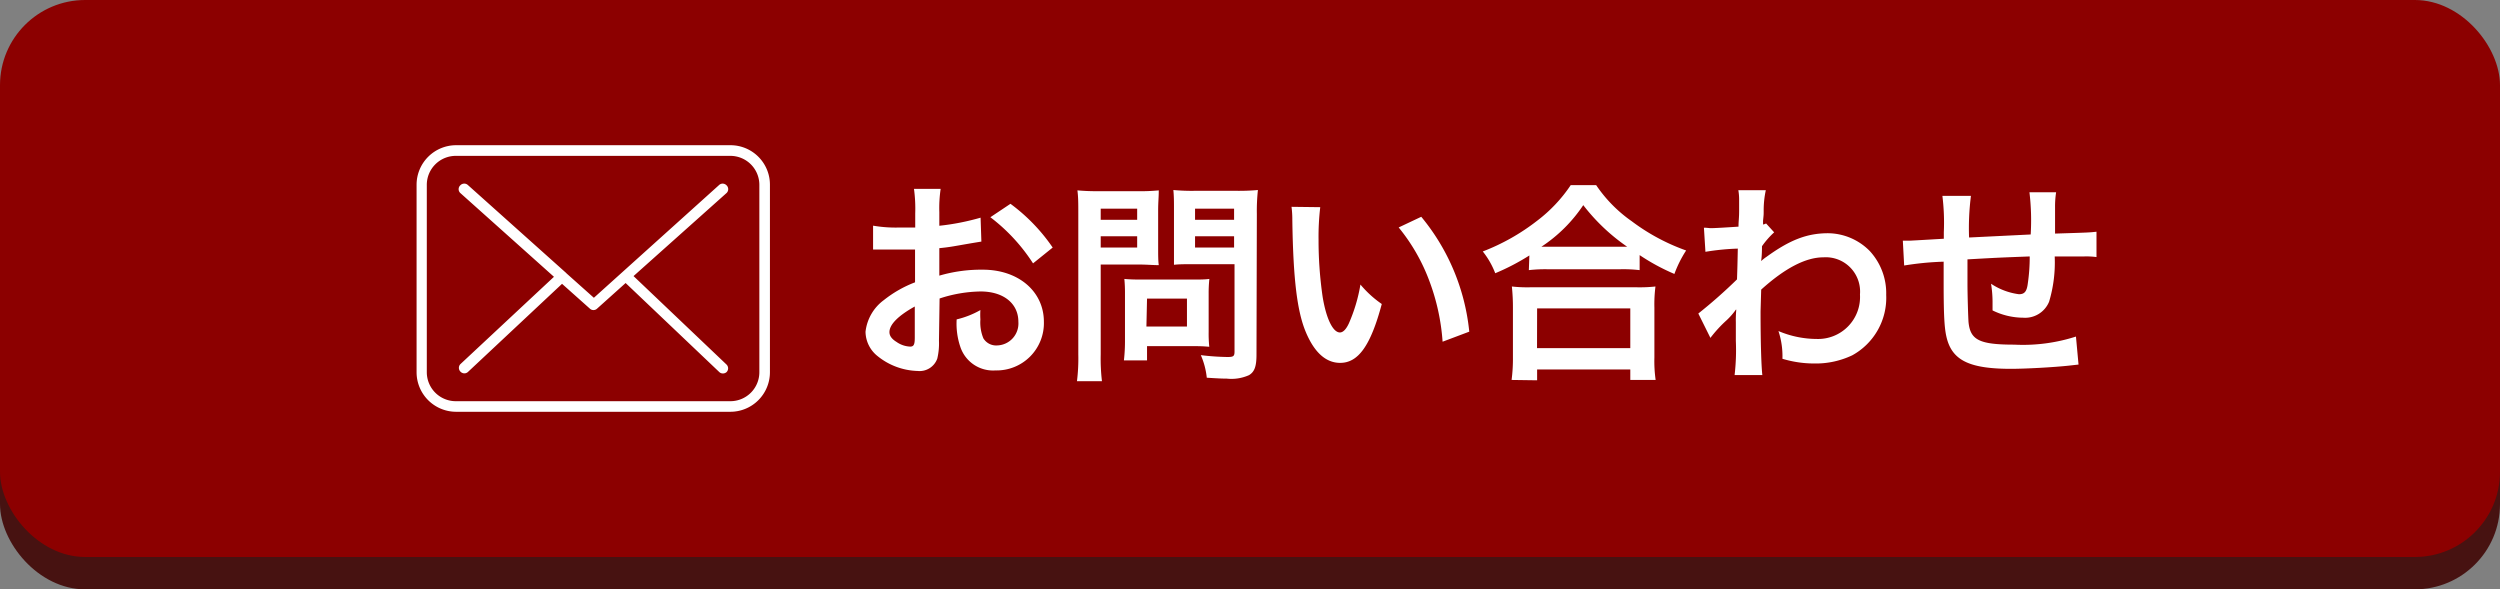 <svg xmlns="http://www.w3.org/2000/svg" viewBox="0 0 281.16 66.28"><rect x="0" y="0" width="281.16" height="66.28" fill="#808080" stroke="none"/><defs><style>.cls-3{fill:#fff}</style></defs><g id="レイヤー_2" data-name="レイヤー 2"><g id="レイヤー_1-2" data-name="レイヤー 1"><rect y="3.64" width="281.16" height="62.64" rx="9.58" fill="#471211"/><rect width="281.16" height="62.64" rx="9.58" fill="#8c0000"/><path class="cls-3" d="M51.3 46.31a4.45 4.45 0 01-4.45-4.45V20.78a4.45 4.45 0 014.45-4.45h30.85a4.44 4.44 0 014.44 4.45v21.08a4.45 4.45 0 01-4.45 4.45zm0-28.78a3.26 3.26 0 00-3.3 3.26v21.07a3.26 3.26 0 003.26 3.26h30.89a3.26 3.26 0 003.25-3.26V20.79a3.26 3.26 0 00-3.25-3.26z"/><path class="cls-3" d="M81.29 42a.58.58 0 01-.41-.17l-10.52-10-3.21 2.88a.57.57 0 01-.4.16.56.56 0 01-.4-.15l-3.14-2.8-10.58 9.91a.59.59 0 01-.4.16.61.61 0 01-.45-.2.6.6 0 010-.84l10.52-9.82-10.54-9.43a.59.59 0 010-.85.61.61 0 01.45-.2.59.59 0 01.4.15l10.93 9.78.07.06.12.12 3.06 2.73 14.08-12.68a.59.59 0 01.4-.16.63.63 0 01.45.2.6.6 0 010 .85l-10.47 9.35L81.71 41a.6.6 0 010 .85.61.61 0 01-.42.15zm24.31-3.67a7.33 7.33 0 01-.19 2 2.11 2.11 0 01-2.21 1.39 7.48 7.48 0 01-4.54-1.7 3.55 3.55 0 01-1.32-2.71 5.14 5.14 0 012.06-3.56 13.2 13.2 0 013.51-2v-3.69h-4.72v-2.68a15.08 15.08 0 002.9.21h1.84V24a16.53 16.53 0 00-.14-2.76h3a14.64 14.64 0 00-.15 2.62v1.53a26.82 26.82 0 004.64-.91l.09 2.69c-.43.07-.89.14-2.54.43-.8.14-1.27.22-2.19.31V31a16.71 16.71 0 014.9-.67c4 0 6.86 2.45 6.86 5.86a5.32 5.32 0 01-5.44 5.47A3.88 3.88 0 01108 39a8.09 8.09 0 01-.41-3.08 10 10 0 002.67-1.05 7.89 7.89 0 000 1.05 4.68 4.68 0 00.33 2.12 1.67 1.67 0 001.52.81 2.47 2.47 0 002.42-2.66c0-2.07-1.68-3.41-4.25-3.41a15.33 15.33 0 00-4.61.79zm-2.72-3.86c-1.8 1-2.85 2-2.85 2.88 0 .4.24.76.79 1.1a2.86 2.86 0 001.54.53c.4 0 .52-.22.52-1zm13.3-4.85a20.38 20.38 0 00-4.8-5.19l2.26-1.51a20.34 20.34 0 014.75 4.92zm7.61 10.25a21.74 21.74 0 00.14 3h-2.81a20.65 20.65 0 00.15-3V24.12c0-1.27 0-1.94-.1-2.71a23.34 23.34 0 002.45.09h4.25a21.07 21.07 0 002.45-.09c0 .77-.07 1.32-.07 2.25v4c0 1.08 0 1.64.07 2.16-.58 0-1.42-.07-2.21-.07h-4.32zm0-15.15h4.1v-1.25h-4.1zm0 3.12h4.1v-1.27h-4.1zm12.14 9.51A14.36 14.36 0 00136 39a16.81 16.81 0 00-1.71-.07H129v1.6h-2.6a19.4 19.4 0 00.12-2.32v-5.16a16.71 16.71 0 00-.07-1.68c.53.05 1.08.07 1.78.07h5.93c.74 0 1.34 0 1.85-.07a15.07 15.07 0 00-.08 1.66zm-7-.63h4.56v-3.14H129zm12.38 3.15c0 1.32-.21 1.94-.84 2.32a4.84 4.84 0 01-2.52.39c-.38 0-.64 0-2.23-.1a8.56 8.56 0 00-.67-2.54 27.94 27.94 0 003 .21c.67 0 .79-.09.79-.62v-9.82h-4.63c-.79 0-1.65 0-2.18.07v-6.16c0-.91 0-1.56-.07-2.25a22.41 22.41 0 002.45.09H139a23.64 23.64 0 002.47-.09 22.29 22.29 0 00-.12 2.69zm-6.91-15.15h4.39v-1.25h-4.39zm0 3.12h4.39v-1.27h-4.39zm14.08-4.54a28.07 28.07 0 00-.19 3.65 44.17 44.17 0 00.46 6.44c.41 2.49 1.17 4 1.94 4 .36 0 .7-.36 1-1A18.31 18.31 0 00153 32a11.93 11.93 0 002.4 2.19c-1.25 4.68-2.64 6.62-4.68 6.62-1.61 0-2.91-1.18-3.87-3.48s-1.41-5.88-1.51-12.53a11.42 11.42 0 00-.09-1.54zm11.36 1.08a24 24 0 015.4 12.92l-3 1.13a24.15 24.15 0 00-1.53-6.94 21.06 21.06 0 00-3.41-5.91zM172 28.73a25.61 25.61 0 01-3.84 2 9.16 9.16 0 00-1.4-2.45 23.9 23.9 0 006.12-3.46 16.58 16.58 0 003.77-4h2.86a15.59 15.59 0 004 4.06 22.9 22.9 0 006.12 3.29 13 13 0 00-1.32 2.64 23.47 23.47 0 01-3.91-2.12v1.69a15.91 15.91 0 00-2.16-.1H174a16.23 16.23 0 00-2.06.1zm-2 14a18.45 18.45 0 00.15-2.54v-5.6a22 22 0 00-.12-2.37 15.52 15.52 0 002.06.09h12a16.32 16.32 0 002.09-.09 15.72 15.72 0 00-.12 2.37v5.62a15 15 0 00.14 2.52h-2.85v-1.18h-10.48v1.22zm2.86-3.58h10.49v-4.47h-10.48zm9.34-11.4h.8a21.86 21.86 0 01-4.94-4.68 16.66 16.66 0 01-4.71 4.68h8.84zm8.8 7.51a56.44 56.44 0 004.35-3.84c.05-1.47.05-1.49.09-3.46a27 27 0 00-3.64.36l-.17-2.71c.38 0 .57.05.79.05.43 0 1.75-.08 3.1-.17 0-.63.07-.94.07-1.8v-1.24a6.13 6.13 0 00-.09-1.06h3.09a10.86 10.86 0 00-.24 2.3c0 .46 0 .46-.07 1.13v.43a1.22 1.22 0 00.34-.12l.91 1a9.29 9.29 0 00-1.37 1.56c0 1-.07 1.56-.1 1.63h.05a5 5 0 01.58-.45c2.62-1.9 4.56-2.64 6.91-2.64a6.67 6.67 0 014.68 2 7 7 0 011.85 4.94 7.38 7.38 0 01-3.82 6.79 9.56 9.56 0 01-4.27.92 12.37 12.37 0 01-3.58-.53 9 9 0 00-.45-3.12 11.07 11.07 0 004.27.89 4.72 4.72 0 004.9-5 3.86 3.86 0 00-4.11-4.18c-2 0-4.34 1.23-7 3.63L198 35c0 3.43.08 6.12.2 7.18h-3.12a24.15 24.15 0 00.14-3.84v-2.1a11.6 11.6 0 01.05-1.41h-.05A7.78 7.78 0 01194.2 36a14.47 14.47 0 00-1.84 2zM233.76 41l-1.08.12c-1.75.19-4.92.36-6.51.36-4.48 0-6.43-.87-7.15-3.17-.33-1.08-.43-2.42-.43-6.55v-2.33a33.35 33.35 0 00-4.44.43l-.15-2.79h.7c.12 0 1.53-.08 3.91-.22v-.74a24.43 24.43 0 00-.16-4.08h3.21a28.56 28.56 0 00-.21 4.68l6.93-.34a26.58 26.58 0 00-.14-4.75h3a10.39 10.39 0 00-.12 1.65v3c3.86-.12 3.86-.12 4.66-.21v2.85a8.6 8.6 0 00-1.36-.07h-3.34a15.36 15.36 0 01-.63 5.09 2.91 2.91 0 01-2.92 1.8 7.85 7.85 0 01-3.44-.82v-1a12.87 12.87 0 00-.17-2 7.39 7.39 0 003.14 1.18c.63 0 .89-.31 1-1.25a20.38 20.38 0 00.21-3c-3.65.14-3.65.14-7 .33v2.73c0 1.25.08 3.86.12 4.34.2 2 1.23 2.52 5.14 2.52a19.41 19.41 0 006.94-.91z"/></g></g></svg>
